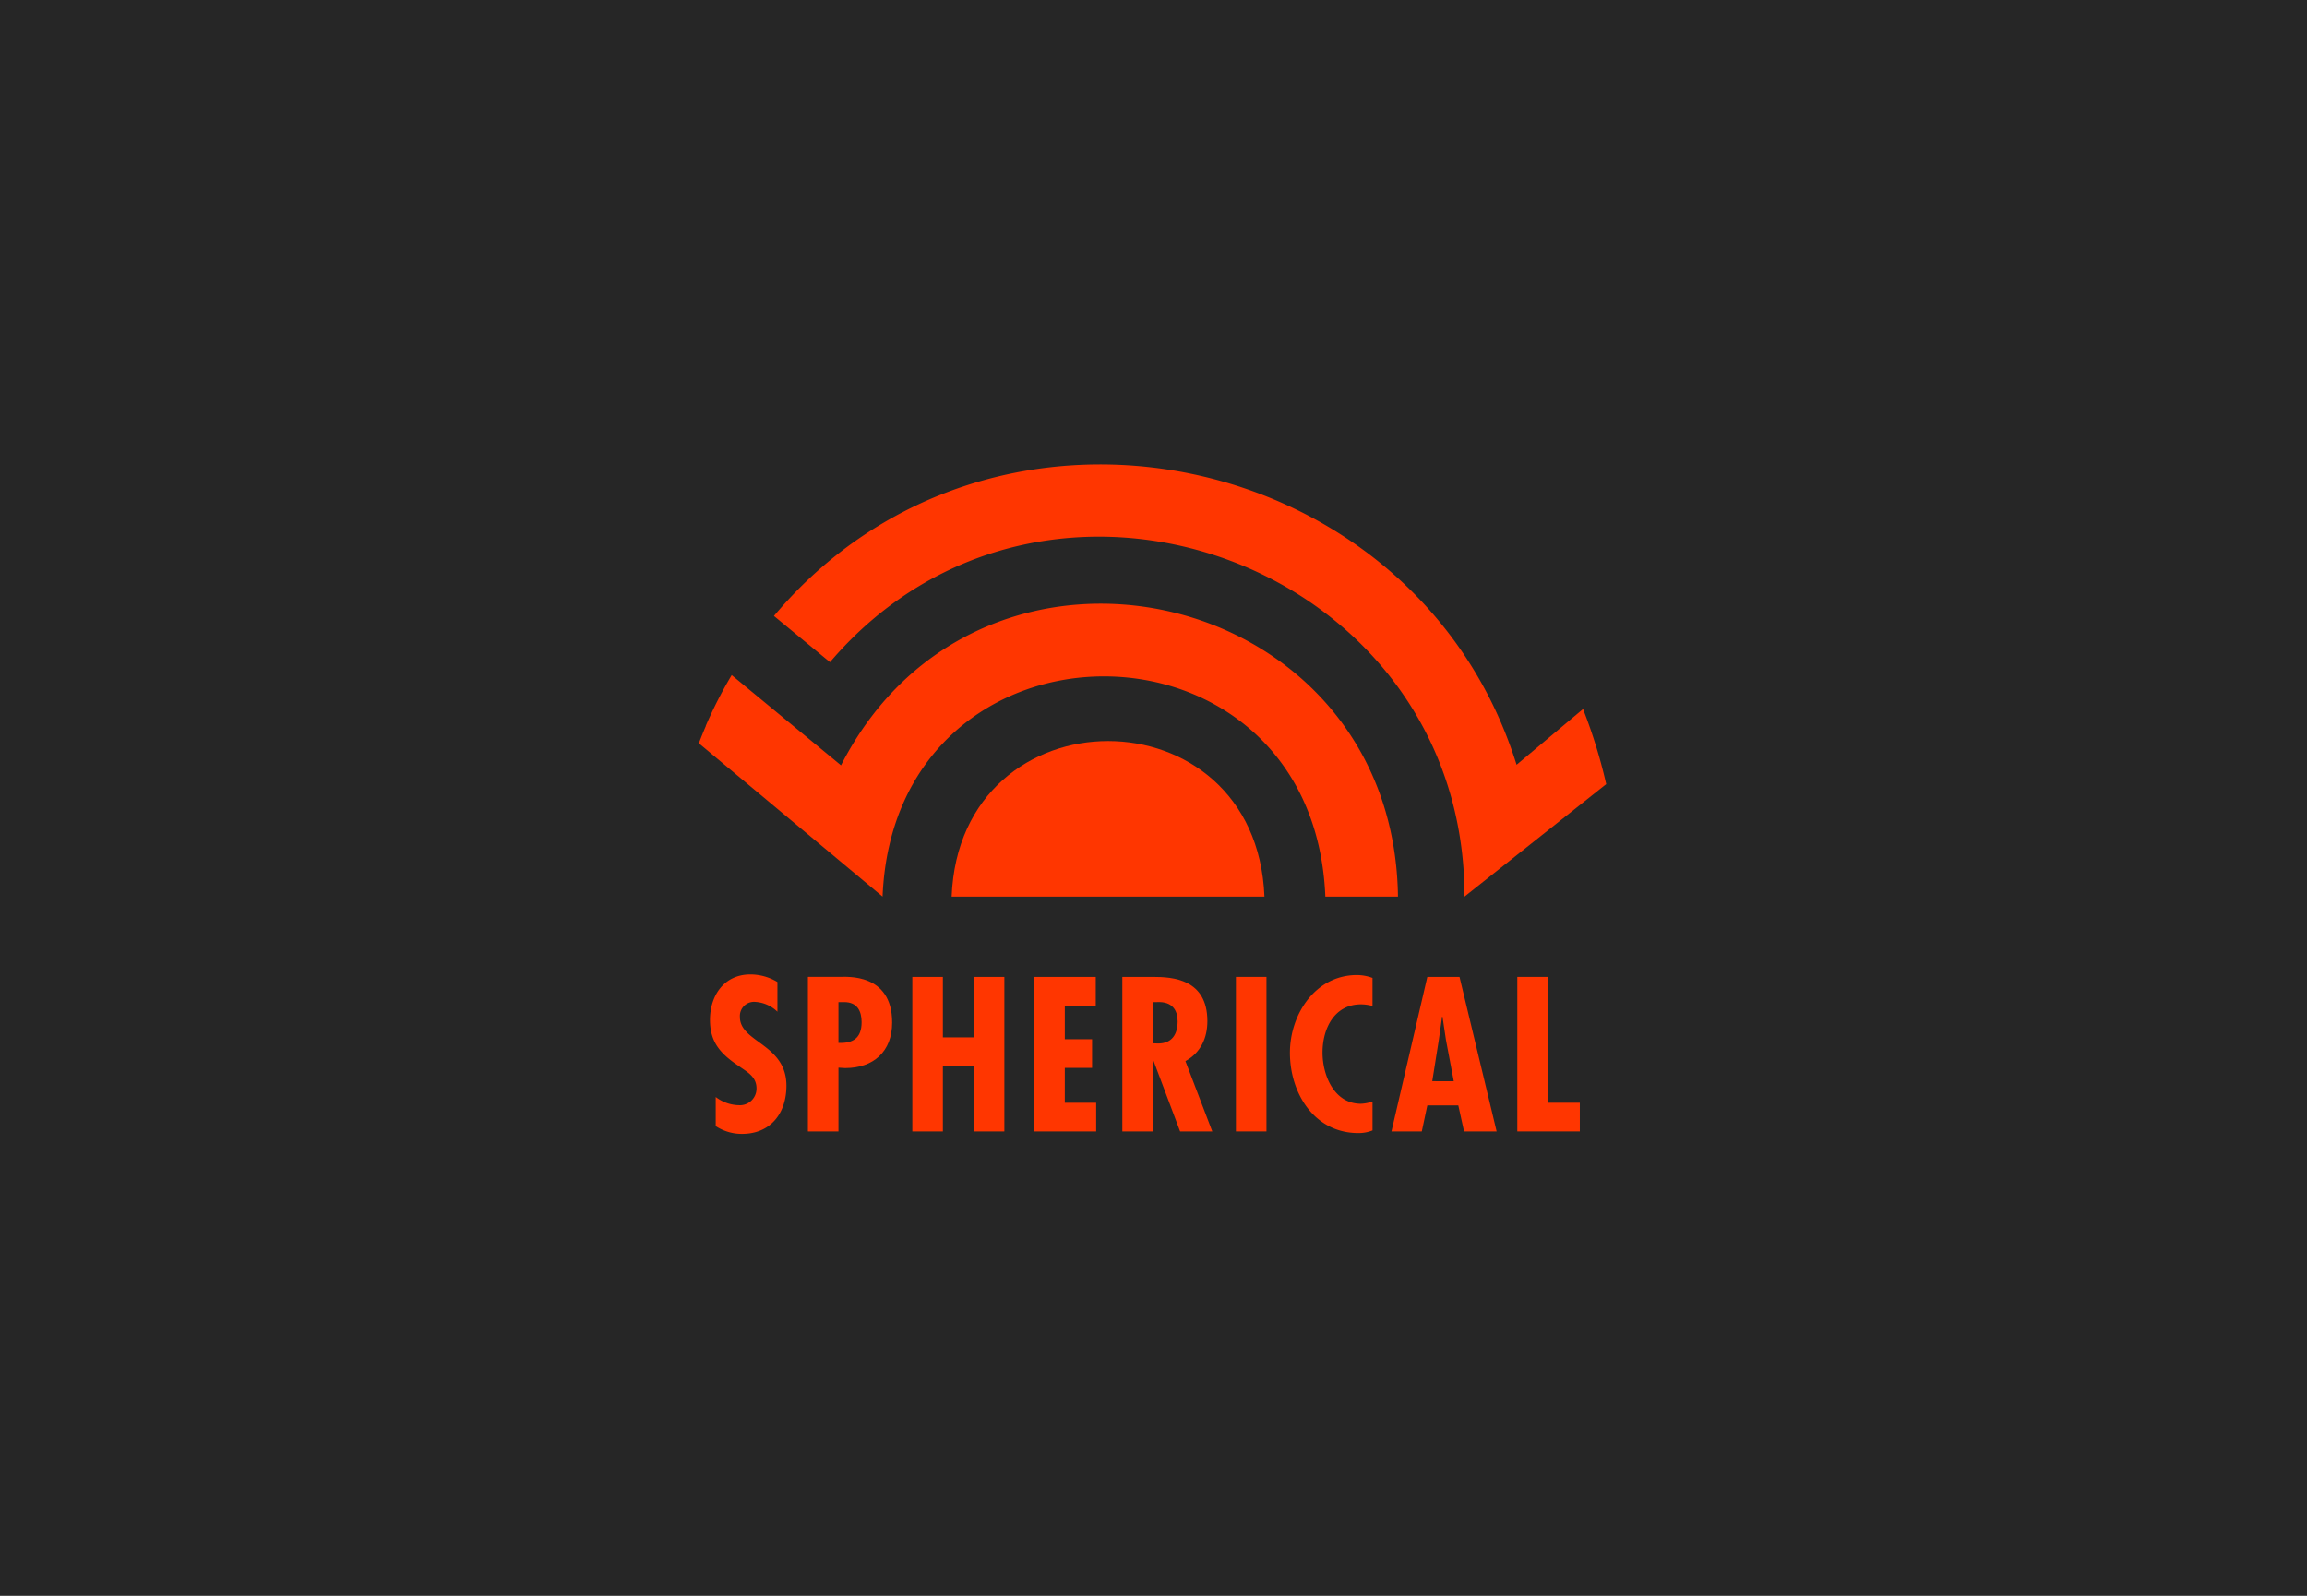<svg xmlns="http://www.w3.org/2000/svg" width="581" height="402" viewBox="0 0 581 402">
  <g id="Group_435" data-name="Group 435" transform="translate(-12050 339)">
    <rect id="Spherical_reveal" width="581" height="402" transform="translate(12050 -339)" fill="#262626"/>
    <g id="Group_434" data-name="Group 434" transform="translate(12226 -222)">
      <g id="Group_50" data-name="Group 50" transform="translate(2.803 128.471)">
        <path id="Path_14" data-name="Path 14" d="M83.5,185.382a3.567,3.567,0,0,1,3.872-3.821,8.787,8.787,0,0,1,5.575,2.479v-7.485a13.181,13.181,0,0,0-6.815-1.91c-6.608,0-10.169,5.317-10.169,11.46,0,5.679,2.736,8.569,7.175,11.563,2.168,1.549,4.542,2.684,4.542,5.679a4.176,4.176,0,0,1-4.439,4.232,9.9,9.9,0,0,1-5.834-2.064v7.329a11.938,11.938,0,0,0,6.608,1.963c7.228,0,11.2-5.215,11.2-12.131C95.215,192.145,83.5,191.783,83.5,185.382Z" transform="translate(-75.961 -174.645)" fill="#ff3600"/>
        <path id="Path_15" data-name="Path 15" d="M106.076,175.2h-8v38.922h7.693V198.071l1.7.1c7.123,0,11.821-4.181,11.821-11.46C119.291,174.17,107.727,175.2,106.076,175.2Zm-.309,16.622V181.553h1.444c3.3,0,4.388,2.271,4.388,5.059C111.6,190.586,109.483,191.979,105.767,191.825Z" transform="translate(-73.413 -174.583)" fill="#ff3600"/>
        <path id="Path_16" data-name="Path 16" d="M137.142,190.428h-7.794V175.2h-7.692v38.922h7.692V197.656h7.794v16.467h7.691V175.2h-7.691Z" transform="translate(-70.696 -174.581)" fill="#ff3600"/>
        <path id="Path_17" data-name="Path 17" d="M156.886,198.121h6.865v-7.227h-6.865v-8.465h7.794V175.2H149.194v38.922h15.59V206.9h-7.9Z" transform="translate(-67.524 -174.581)" fill="#ff3600"/>
        <path id="Path_18" data-name="Path 18" d="M190.5,186.351c0-10.633-8.775-11.15-13.678-11.15h-7.744v38.922h7.692V196.158h.1l6.762,17.965h8.105l-6.763-17.7C188.792,194.3,190.5,190.635,190.5,186.351Zm-12.389,5.626-1.342-.051V181.551H177.8c3.872-.207,5.214,2.064,5.214,4.851C183.011,189.6,181.617,191.977,178.106,191.977Z" transform="translate(-65.233 -174.581)" fill="#ff3600"/>
        <rect id="Rectangle_37" data-name="Rectangle 37" width="7.692" height="38.922" transform="translate(132.455 0.62)" fill="#ff3600"/>
        <path id="Path_19" data-name="Path 19" d="M206.927,194.348c0,10.221,6.142,20.235,17.241,20.235a9.31,9.31,0,0,0,3.562-.67v-7.279a9.917,9.917,0,0,1-2.942.568c-6.711,0-9.653-7.124-9.653-12.905,0-5.988,2.942-12.131,9.7-12.131a11.147,11.147,0,0,1,2.891.414v-7.072a11.475,11.475,0,0,0-3.923-.723C213.328,174.784,206.927,184.695,206.927,194.348Z" transform="translate(-60.872 -174.629)" fill="#ff3600"/>
        <path id="Path_20" data-name="Path 20" d="M238.889,175.2l-9.034,38.922h7.64l1.394-6.556h7.8l1.445,6.556h8.208L246.994,175.2Zm1.239,26.275L241.78,191.1l.826-5.884h.1l.878,5.884,1.963,10.377Z" transform="translate(-58.23 -174.581)" fill="#ff3600"/>
        <path id="Path_21" data-name="Path 21" d="M265.966,175.2h-7.692v38.922h15.744V206.9h-8.052Z" transform="translate(-54.956 -174.581)" fill="#ff3600"/>
      </g>
      <path id="Path_22" data-name="Path 22" d="M130.533,161.11h78.78C207.232,108.849,132.6,108.889,130.533,161.11Z" transform="translate(-66.871 -52.247)" fill="#ff3600"/>
      <path id="Path_23" data-name="Path 23" d="M119.714,164.683l0,0,0-.006c3.071-73.971,108.466-73.93,111.512.006h18.288c-1.063-78.448-105.137-101.946-140.266-33.066L81.72,108.889h0l-.021-.017-.008.067a109.621,109.621,0,0,0-6.508,12.749l.032.013q-.928,2.158-1.766,4.363Z" transform="translate(-73.448 -55.821)" fill="#ff3600"/>
      <path id="Path_24" data-name="Path 24" d="M264.319,168.309l35.689-28.337a132.984,132.984,0,0,0-5.838-18.914L277.433,135.1C252.377,54.71,145.251,32.31,90.406,97.612l14.113,11.64C158.64,45.73,264.326,84.327,264.319,168.309Z" transform="translate(-71.494 -59.445)" fill="#ff3600"/>
    </g>
  </g>
</svg>
